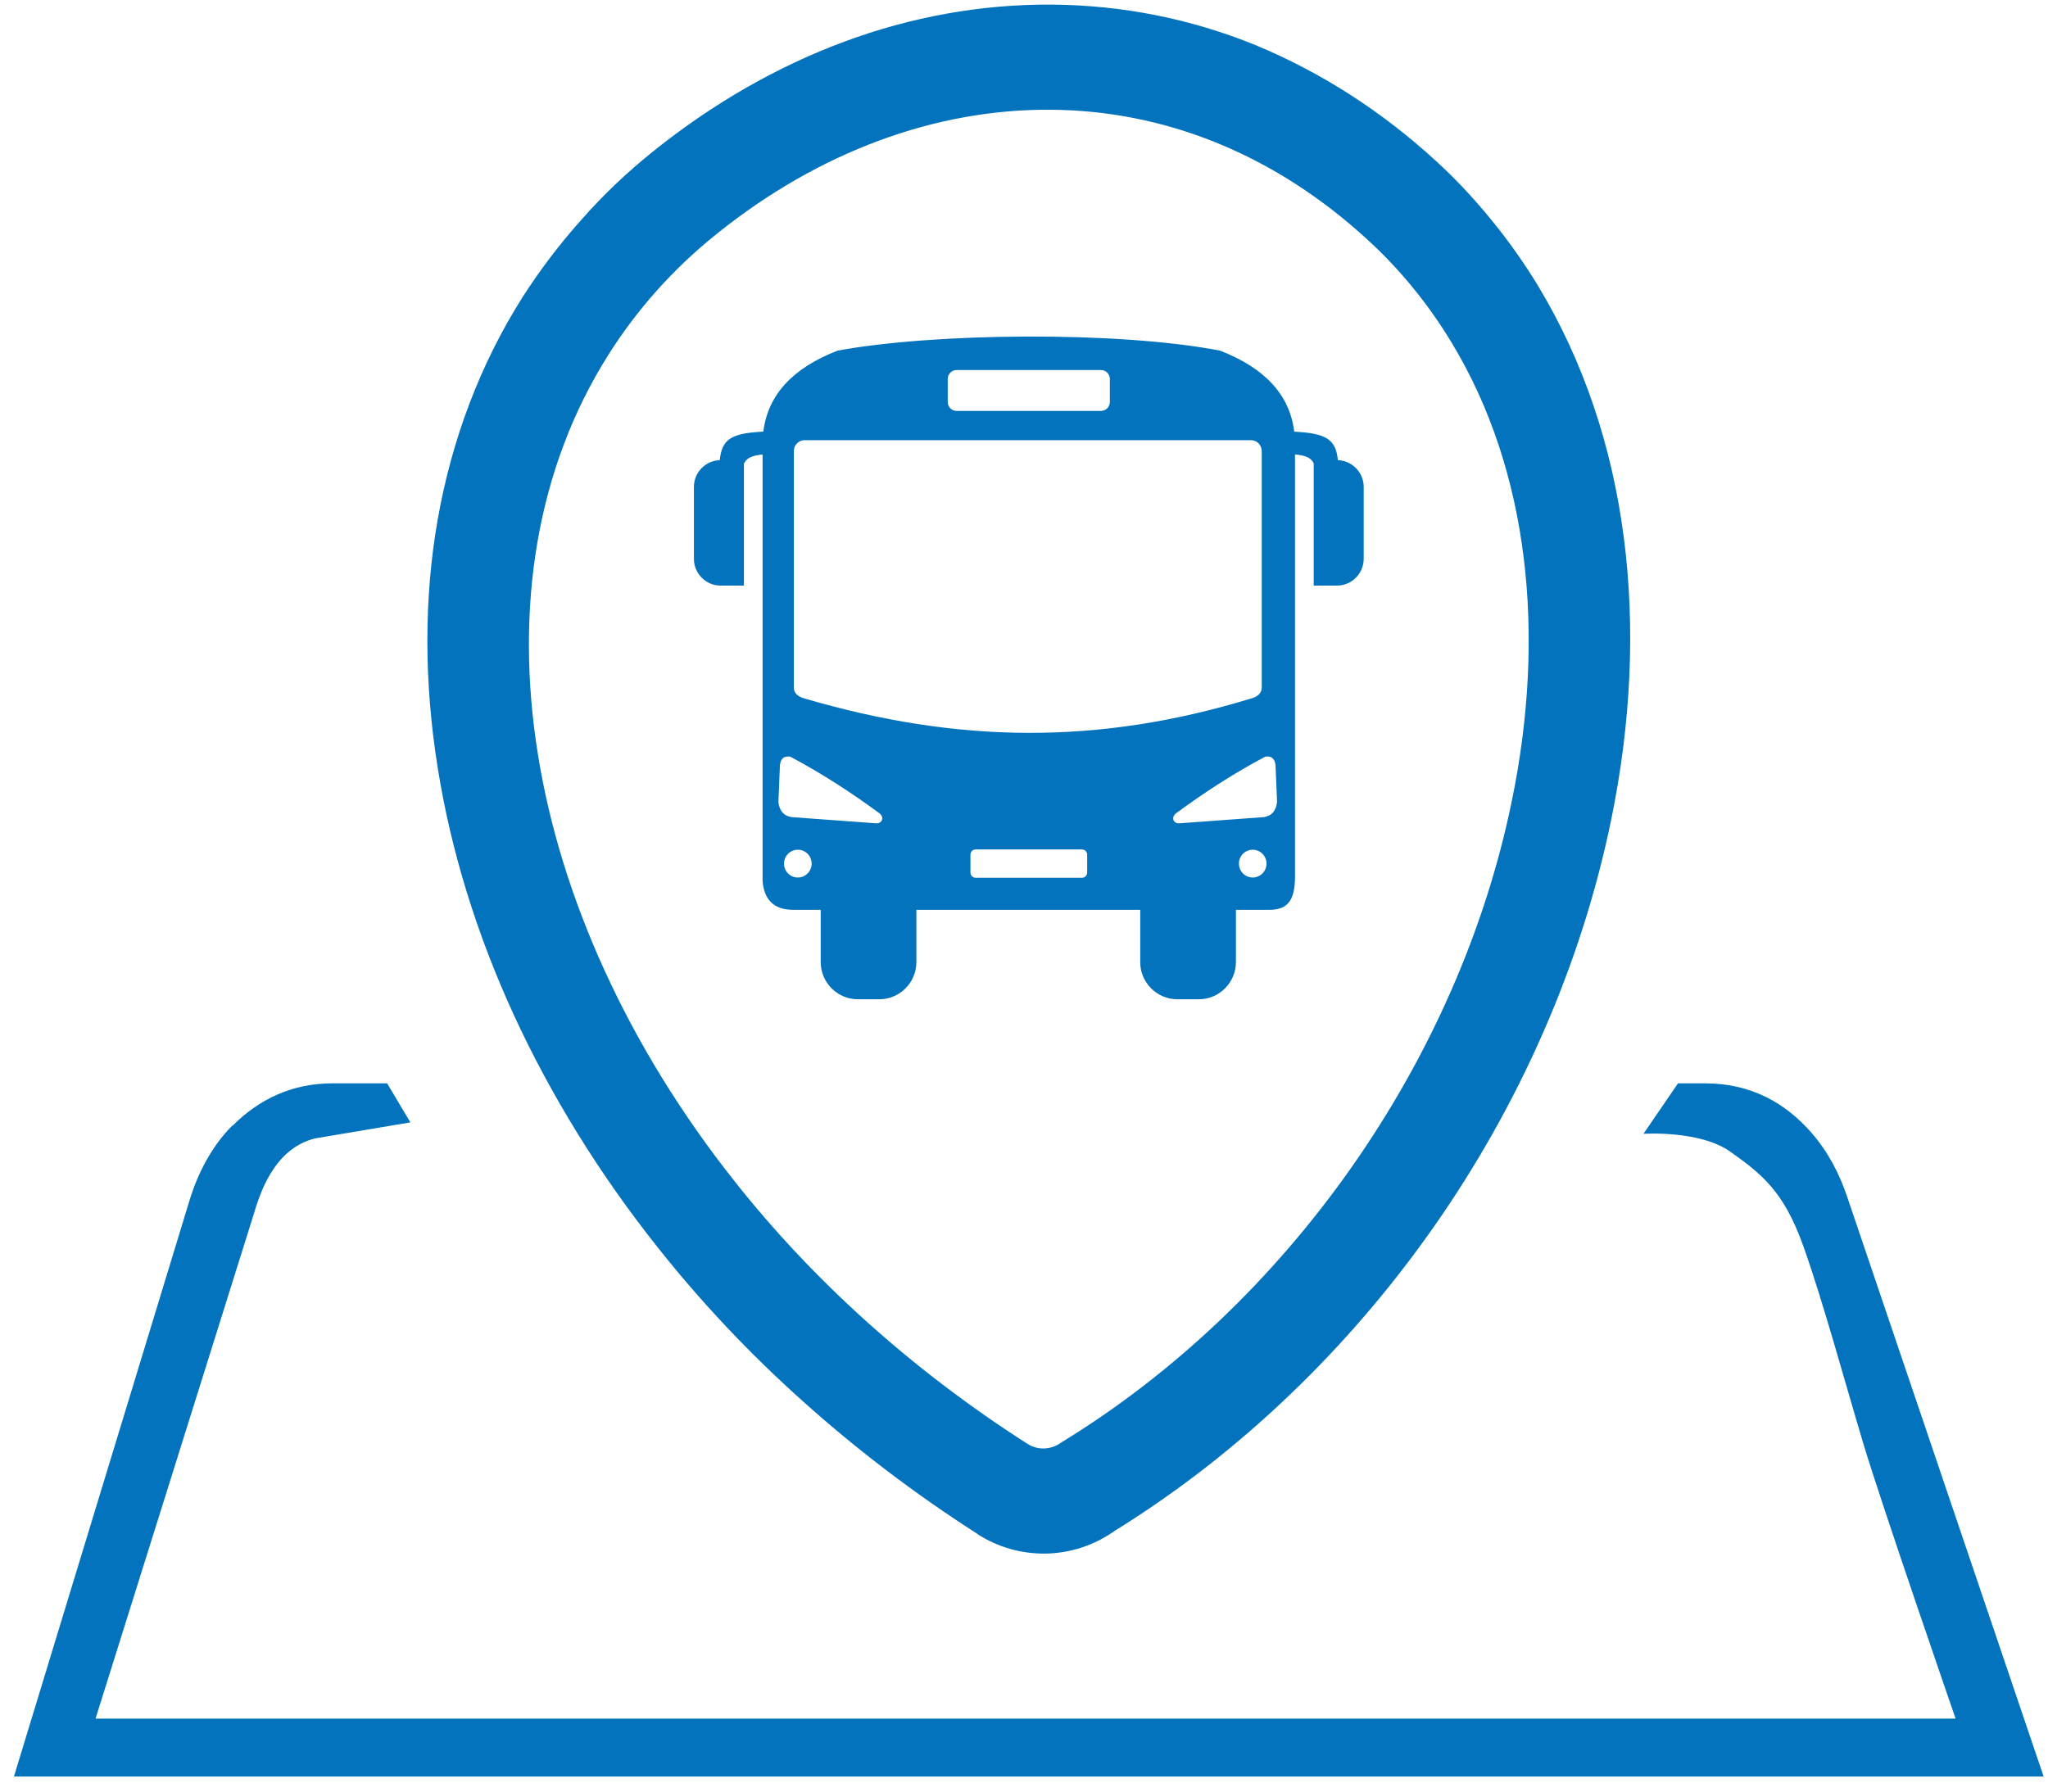 <svg width="112" height="98" viewBox="0 0 112 98" fill="none" xmlns="http://www.w3.org/2000/svg">
<g clip-path="url(#clip0_319_3370)">
<path fill-rule="evenodd" clip-rule="evenodd" d="M69.395 49.767H67.589V52.625C67.589 53.743 66.681 54.659 65.567 54.659H64.379C63.266 54.659 62.356 53.743 62.356 52.625V49.767H50.115V52.625C50.115 53.743 49.205 54.659 48.093 54.659H46.905C45.793 54.659 44.882 53.743 44.882 52.625V49.767H43.343C42.287 49.752 41.782 49.183 41.704 48.183V24.859C41.118 24.918 40.826 25.055 40.683 25.363V32.031H39.399C38.604 32.031 37.949 31.372 37.949 30.57V26.631C37.949 25.844 38.58 25.195 39.36 25.173C39.482 24.026 39.972 23.697 41.745 23.61C41.99 21.611 43.339 20.133 45.808 19.179C51.091 18.204 61.118 18.102 66.72 19.179C69.187 20.136 70.536 21.613 70.778 23.612C72.556 23.704 73.046 24.037 73.168 25.173C73.946 25.197 74.577 25.844 74.577 26.631V30.57C74.577 31.372 73.922 32.031 73.124 32.031H71.843V25.343C71.7 25.042 71.407 24.912 70.82 24.857V47.956C70.82 49.294 70.392 49.77 69.395 49.767ZM60.964 83.735C59.834 84.54 58.485 84.975 57.101 84.982C55.852 84.984 54.599 84.644 53.495 83.94L53.478 83.92C50.033 81.716 46.853 79.288 43.969 76.703C40.984 74.044 38.296 71.177 35.933 68.187C32.735 64.156 30.116 59.888 28.113 55.546C26.068 51.102 24.661 46.537 23.942 42.025C23.189 37.336 23.176 32.739 23.939 28.404C24.707 24.055 26.242 19.948 28.581 16.249C29.522 14.78 30.608 13.341 31.84 11.97C33.008 10.643 34.328 9.391 35.774 8.236C39.031 5.629 42.543 3.624 46.172 2.279C49.849 0.914 53.678 0.226 57.515 0.252C61.337 0.28 65.111 1.015 68.706 2.486C72.183 3.936 75.498 6.024 78.52 8.796C79.585 9.766 80.602 10.852 81.553 12.02C82.522 13.204 83.381 14.427 84.135 15.671C86.624 19.811 88.157 24.456 88.796 29.356C89.449 34.322 89.193 39.575 88.114 44.83C86.485 52.782 83.082 60.459 78.368 67.171C73.729 73.778 67.776 79.517 60.964 83.735ZM58.029 78.909C57.495 79.301 56.771 79.354 56.179 78.972C49.779 74.876 44.396 69.957 40.175 64.618C34.346 57.264 30.671 49.109 29.416 41.255C28.137 33.293 29.331 25.635 33.273 19.405C34.827 16.942 36.811 14.699 39.23 12.766C44.793 8.306 51.148 5.956 57.469 6.002C63.566 6.046 69.579 8.334 74.776 13.101C76.604 14.769 78.141 16.683 79.396 18.758C83.635 25.775 84.547 34.725 82.681 43.797C79.775 58.009 70.44 71.334 58.029 78.909ZM106.947 94.009C106.947 94.009 102.901 82.298 101.903 78.972C100.905 75.647 99.675 71.11 98.604 68.12C97.534 65.129 96.304 64.195 94.635 63.003C92.967 61.812 89.877 62.02 89.877 62.02L91.766 59.258H93.245C95.756 59.258 97.65 60.331 99.081 61.981C100.011 63.051 100.61 64.263 101.006 65.431L111.762 97.178H0.762L10.383 65.599C10.823 64.184 11.567 62.711 12.701 61.571H12.725C14.127 60.167 15.92 59.258 18.192 59.258H21.171L22.442 61.394L17.25 62.267C14.895 62.83 14.153 65.501 13.848 66.508L5.225 94.009H106.947ZM53.355 46.463H59.169C59.325 46.463 59.455 46.592 59.455 46.748V47.729C59.455 47.886 59.325 48.015 59.169 48.015H53.355C53.198 48.015 53.071 47.886 53.071 47.729V46.748C53.071 46.592 53.198 46.463 53.355 46.463ZM68.506 46.48C68.707 46.48 68.899 46.56 69.041 46.703C69.182 46.845 69.262 47.038 69.262 47.24C69.262 47.441 69.182 47.635 69.041 47.777C68.899 47.92 68.707 48 68.506 48C68.092 48 67.754 47.66 67.754 47.239C67.754 47.038 67.833 46.846 67.974 46.703C68.115 46.561 68.307 46.481 68.506 46.48ZM43.631 46.48C43.831 46.48 44.024 46.56 44.165 46.703C44.307 46.845 44.387 47.038 44.387 47.24C44.387 47.441 44.307 47.635 44.165 47.777C44.024 47.92 43.831 48 43.631 48C43.431 48 43.239 47.92 43.097 47.777C42.955 47.635 42.876 47.441 42.876 47.24C42.876 47.038 42.955 46.845 43.097 46.703C43.239 46.56 43.431 46.48 43.631 46.48ZM69.84 43.867L69.755 41.844C69.71 41.489 69.523 41.334 69.189 41.391C67.485 42.295 65.881 43.333 64.344 44.466C64.016 44.684 64.147 45.105 64.578 45.029L69.131 44.695C69.575 44.619 69.788 44.322 69.84 43.867ZM42.569 43.867L42.653 41.844C42.699 41.489 42.885 41.334 43.219 41.391C44.921 42.295 46.525 43.333 48.065 44.466C48.392 44.684 48.26 45.105 47.828 45.029L43.276 44.695C42.833 44.619 42.621 44.322 42.569 43.867ZM52.312 20.24H60.214C60.478 20.24 60.695 20.463 60.695 20.729V21.991C60.695 22.256 60.476 22.477 60.214 22.477H52.312C52.047 22.477 51.83 22.259 51.83 21.991V20.729C51.83 20.46 52.047 20.24 52.312 20.24ZM44.004 24.077H68.411C68.734 24.077 69.001 24.343 69.001 24.672V37.617C69.001 37.94 68.738 38.123 68.411 38.21C60.041 40.767 52.374 40.66 44.004 38.21C43.675 38.121 43.414 37.94 43.414 37.617V24.669C43.412 24.343 43.681 24.077 44.004 24.077Z" fill="#0273BC"/>
</g>
<defs>
<clipPath id="clip0_319_3370">
<rect width="111" height="97" fill="white" transform="translate(0.762 0.215)"/>
</clipPath>
</defs>
</svg>

